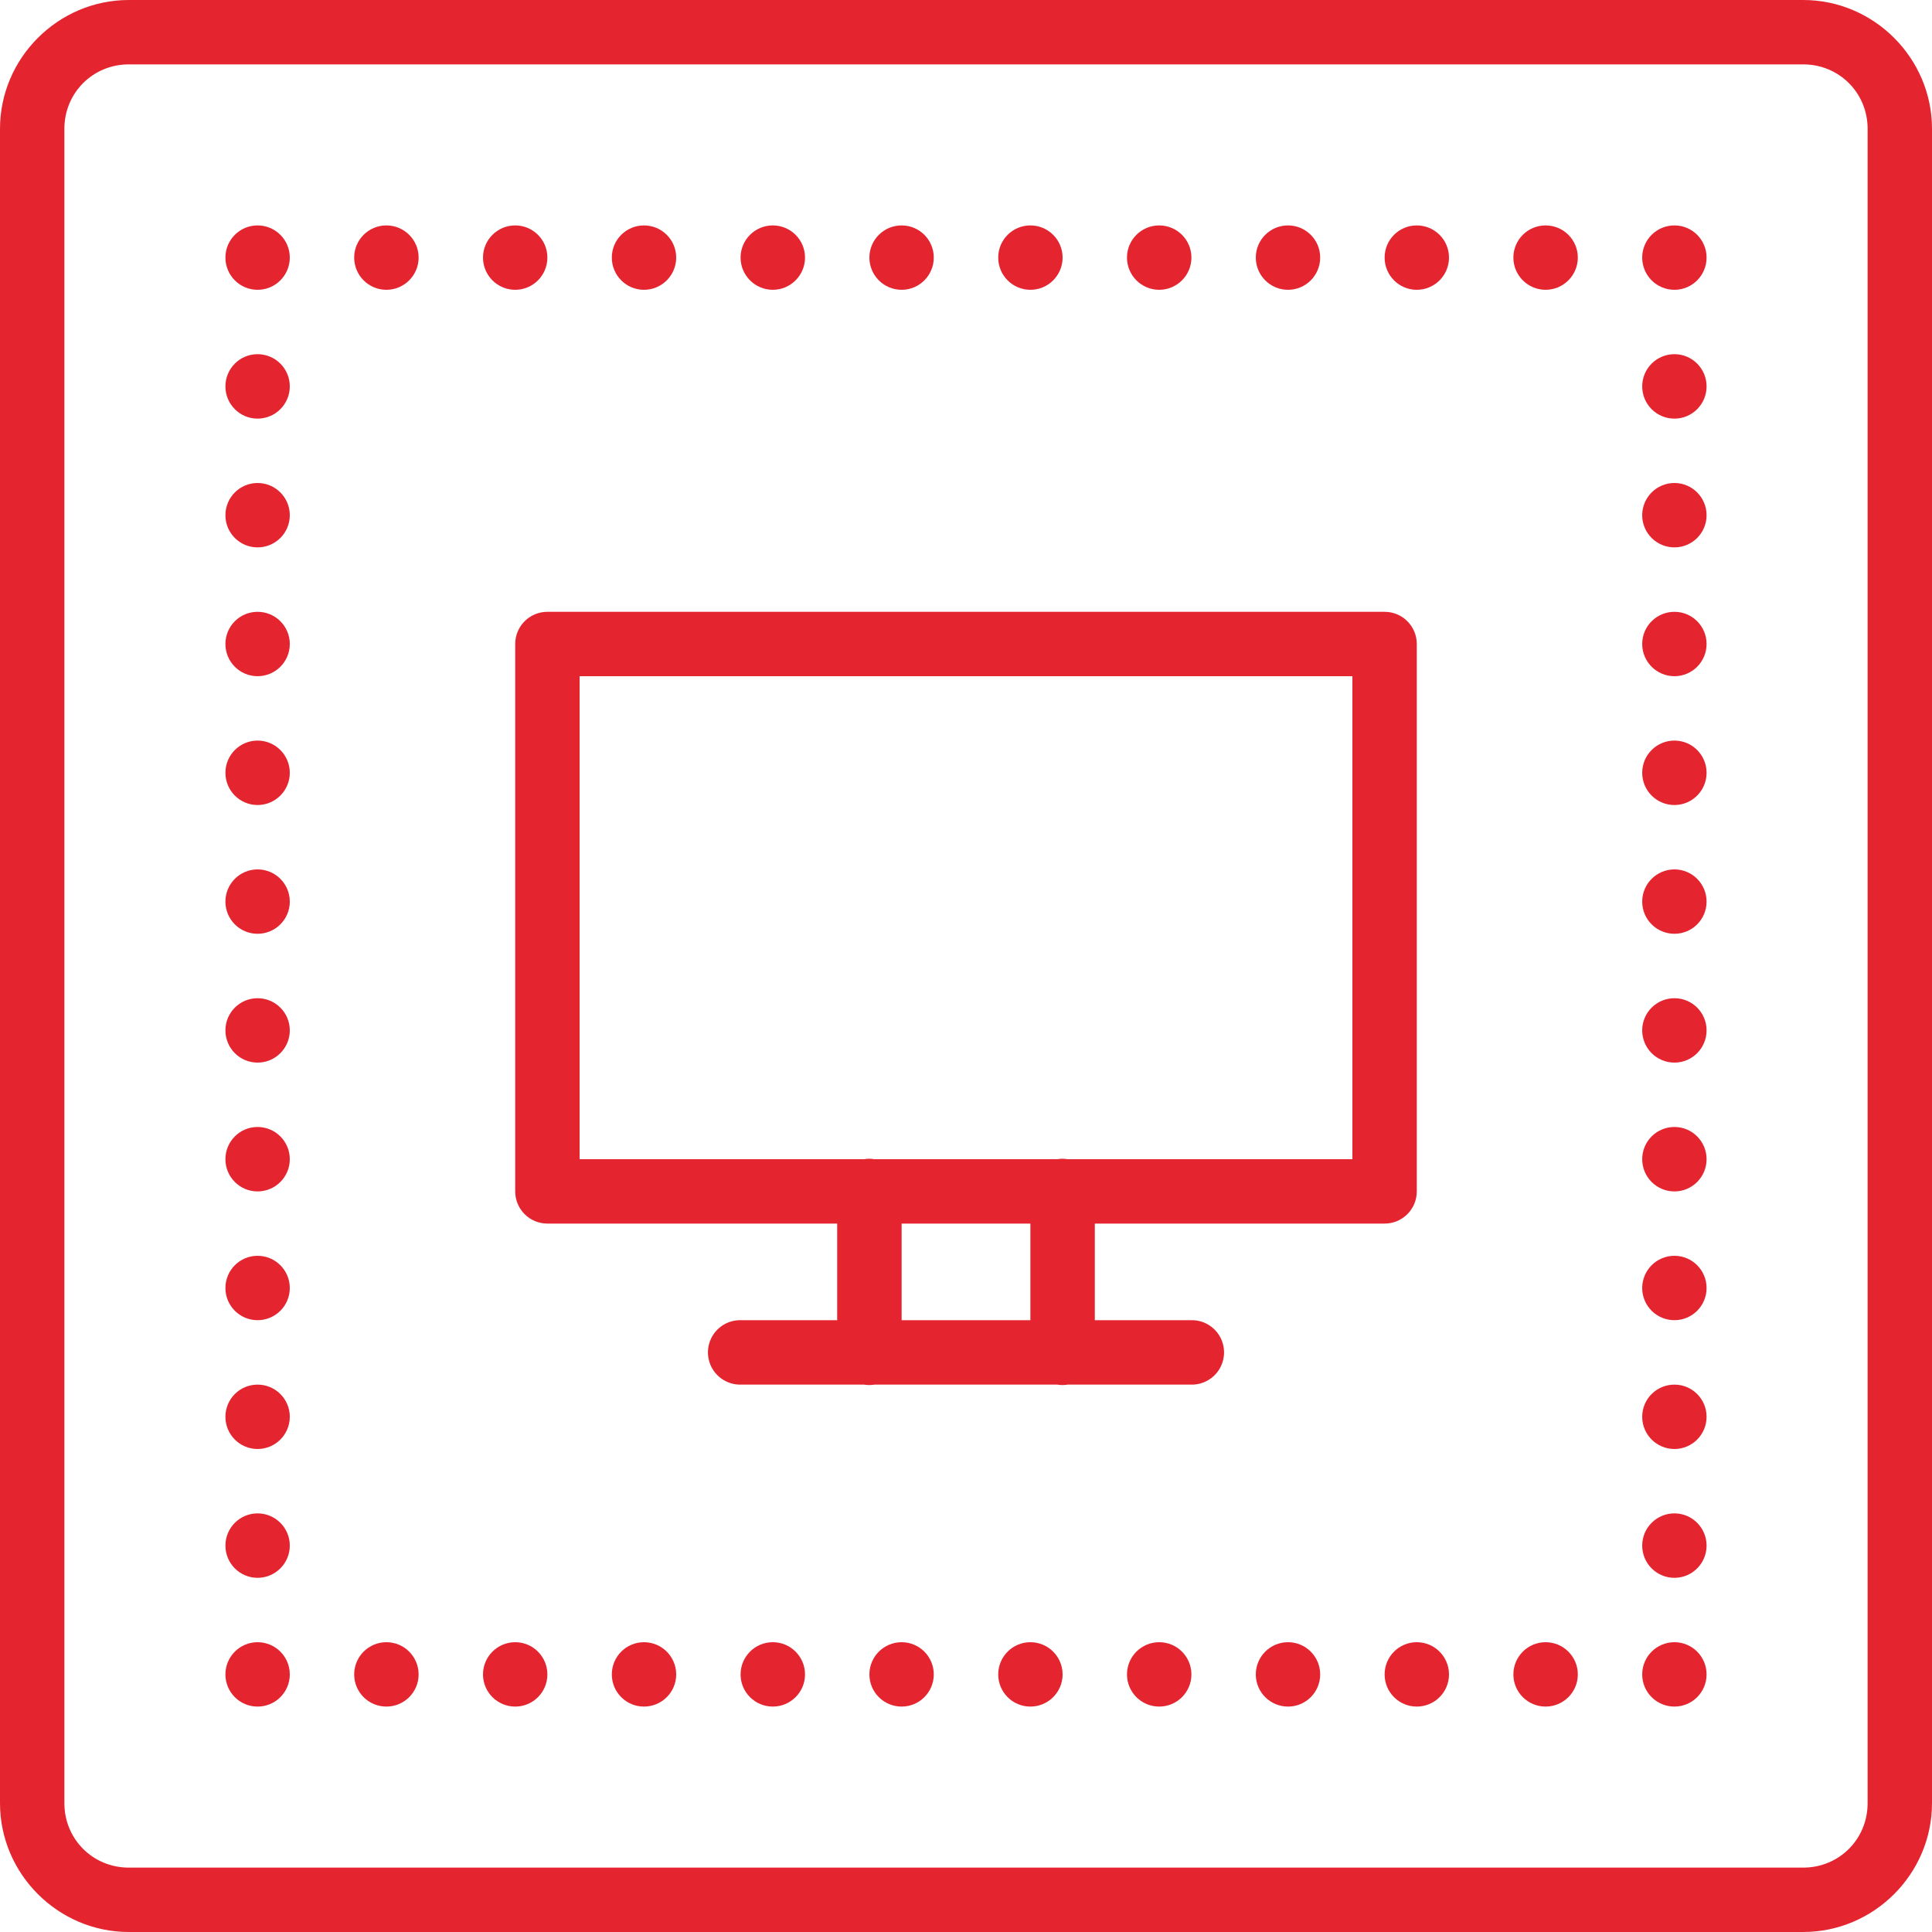 <?xml version="1.0" encoding="UTF-8"?>
<svg width="34px" height="34px" viewBox="0 0 34 34" version="1.1" xmlns="http://www.w3.org/2000/svg" xmlns:xlink="http://www.w3.org/1999/xlink">
    <!-- Generator: Sketch 63.1 (92452) - https://sketch.com -->
    <title>icons8-a</title>
    <desc>Created with Sketch.</desc>
    <g id="页面-1" stroke="none" stroke-width="1" fill="none" fill-rule="evenodd">
        <g id="1" transform="translate(-1025, -2314)">
            <g id="8" transform="translate(985, 2274)">
                <g id="icons8-a" transform="translate(40, 40)">
                    <rect id="矩形" x="0" y="0" width="34" height="34"></rect>
                    <path d="M2.267,0 C1.022,0 0,1.022 0,2.267 L0,31.733 C0,32.978 1.022,34 2.267,34 L31.733,34 C32.978,34 34,32.978 34,31.733 L34,2.267 C34,1.022 32.978,0 31.733,0 L2.267,0 Z M2.267,1.133 L31.733,1.133 C32.366,1.133 32.867,1.634 32.867,2.267 L32.867,31.733 C32.867,32.366 32.366,32.867 31.733,32.867 L2.267,32.867 C1.634,32.867 1.133,32.366 1.133,31.733 L1.133,2.267 C1.133,1.634 1.634,1.133 2.267,1.133 Z M4.533,3.967 C4.22,3.967 3.967,4.22 3.967,4.533 C3.967,4.846 4.22,5.1 4.533,5.1 C4.846,5.1 5.1,4.846 5.1,4.533 C5.1,4.22 4.846,3.967 4.533,3.967 Z M6.8,3.967 C6.487,3.967 6.233,4.22 6.233,4.533 C6.233,4.846 6.487,5.1 6.8,5.1 C7.113,5.1 7.367,4.846 7.367,4.533 C7.367,4.22 7.113,3.967 6.8,3.967 Z M9.067,3.967 C8.754,3.967 8.5,4.22 8.5,4.533 C8.5,4.846 8.754,5.1 9.067,5.1 C9.38,5.1 9.633,4.846 9.633,4.533 C9.633,4.22 9.38,3.967 9.067,3.967 Z M11.333,3.967 C11.02,3.967 10.767,4.22 10.767,4.533 C10.767,4.846 11.02,5.1 11.333,5.1 C11.646,5.1 11.9,4.846 11.9,4.533 C11.9,4.22 11.646,3.967 11.333,3.967 Z M13.6,3.967 C13.287,3.967 13.033,4.22 13.033,4.533 C13.033,4.846 13.287,5.1 13.6,5.1 C13.913,5.1 14.167,4.846 14.167,4.533 C14.167,4.22 13.913,3.967 13.6,3.967 Z M15.867,3.967 C15.554,3.967 15.3,4.22 15.3,4.533 C15.3,4.846 15.554,5.1 15.867,5.1 C16.18,5.1 16.433,4.846 16.433,4.533 C16.433,4.22 16.18,3.967 15.867,3.967 Z M18.133,3.967 C17.82,3.967 17.567,4.22 17.567,4.533 C17.567,4.846 17.82,5.1 18.133,5.1 C18.446,5.1 18.7,4.846 18.7,4.533 C18.7,4.22 18.446,3.967 18.133,3.967 Z M20.4,3.967 C20.087,3.967 19.833,4.22 19.833,4.533 C19.833,4.846 20.087,5.1 20.4,5.1 C20.713,5.1 20.967,4.846 20.967,4.533 C20.967,4.22 20.713,3.967 20.4,3.967 Z M22.667,3.967 C22.354,3.967 22.1,4.22 22.1,4.533 C22.1,4.846 22.354,5.1 22.667,5.1 C22.98,5.1 23.233,4.846 23.233,4.533 C23.233,4.22 22.98,3.967 22.667,3.967 Z M24.933,3.967 C24.62,3.967 24.367,4.22 24.367,4.533 C24.367,4.846 24.62,5.1 24.933,5.1 C25.246,5.1 25.5,4.846 25.5,4.533 C25.5,4.22 25.246,3.967 24.933,3.967 Z M27.2,3.967 C26.887,3.967 26.633,4.22 26.633,4.533 C26.633,4.846 26.887,5.1 27.2,5.1 C27.513,5.1 27.767,4.846 27.767,4.533 C27.767,4.22 27.513,3.967 27.2,3.967 Z M29.467,3.967 C29.154,3.967 28.9,4.22 28.9,4.533 C28.9,4.846 29.154,5.1 29.467,5.1 C29.78,5.1 30.033,4.846 30.033,4.533 C30.033,4.22 29.78,3.967 29.467,3.967 Z M4.533,6.233 C4.22,6.233 3.967,6.487 3.967,6.8 C3.967,7.113 4.22,7.367 4.533,7.367 C4.846,7.367 5.1,7.113 5.1,6.8 C5.1,6.487 4.846,6.233 4.533,6.233 Z M29.467,6.233 C29.154,6.233 28.9,6.487 28.9,6.8 C28.9,7.113 29.154,7.367 29.467,7.367 C29.78,7.367 30.033,7.113 30.033,6.8 C30.033,6.487 29.78,6.233 29.467,6.233 Z M4.533,8.5 C4.22,8.5 3.967,8.754 3.967,9.067 C3.967,9.38 4.22,9.633 4.533,9.633 C4.846,9.633 5.1,9.38 5.1,9.067 C5.1,8.754 4.846,8.5 4.533,8.5 Z M29.467,8.5 C29.154,8.5 28.9,8.754 28.9,9.067 C28.9,9.38 29.154,9.633 29.467,9.633 C29.78,9.633 30.033,9.38 30.033,9.067 C30.033,8.754 29.78,8.5 29.467,8.5 Z M4.533,10.767 C4.22,10.767 3.967,11.02 3.967,11.333 C3.967,11.646 4.22,11.9 4.533,11.9 C4.846,11.9 5.1,11.646 5.1,11.333 C5.1,11.02 4.846,10.767 4.533,10.767 Z M9.633,10.767 C9.32,10.767 9.067,11.02 9.067,11.333 L9.067,20.967 C9.067,21.28 9.32,21.533 9.633,21.533 L14.733,21.533 L14.733,23.233 L13.033,23.233 C12.829,23.23 12.639,23.338 12.536,23.514 C12.433,23.691 12.433,23.909 12.536,24.086 C12.639,24.262 12.829,24.37 13.033,24.367 L15.205,24.367 C15.266,24.377 15.328,24.377 15.39,24.367 L18.605,24.367 C18.666,24.377 18.728,24.377 18.79,24.367 L20.967,24.367 C21.171,24.37 21.361,24.262 21.464,24.086 C21.567,23.909 21.567,23.691 21.464,23.514 C21.361,23.338 21.171,23.23 20.967,23.233 L19.267,23.233 L19.267,21.533 L24.367,21.533 C24.68,21.533 24.933,21.28 24.933,20.967 L24.933,11.333 C24.933,11.02 24.68,10.767 24.367,10.767 L9.633,10.767 Z M29.467,10.767 C29.154,10.767 28.9,11.02 28.9,11.333 C28.9,11.646 29.154,11.9 29.467,11.9 C29.78,11.9 30.033,11.646 30.033,11.333 C30.033,11.02 29.78,10.767 29.467,10.767 Z M10.2,11.9 L23.8,11.9 L23.8,20.4 L18.787,20.4 C18.756,20.395 18.723,20.392 18.691,20.392 C18.664,20.393 18.636,20.395 18.609,20.4 L15.387,20.4 C15.356,20.395 15.323,20.392 15.291,20.392 C15.264,20.393 15.236,20.395 15.209,20.4 L10.2,20.4 L10.2,11.9 Z M4.533,13.033 C4.22,13.033 3.967,13.287 3.967,13.6 C3.967,13.913 4.22,14.167 4.533,14.167 C4.846,14.167 5.1,13.913 5.1,13.6 C5.1,13.287 4.846,13.033 4.533,13.033 Z M29.467,13.033 C29.154,13.033 28.9,13.287 28.9,13.6 C28.9,13.913 29.154,14.167 29.467,14.167 C29.78,14.167 30.033,13.913 30.033,13.6 C30.033,13.287 29.78,13.033 29.467,13.033 Z M4.533,15.3 C4.22,15.3 3.967,15.554 3.967,15.867 C3.967,16.18 4.22,16.433 4.533,16.433 C4.846,16.433 5.1,16.18 5.1,15.867 C5.1,15.554 4.846,15.3 4.533,15.3 Z M29.467,15.3 C29.154,15.3 28.9,15.554 28.9,15.867 C28.9,16.18 29.154,16.433 29.467,16.433 C29.78,16.433 30.033,16.18 30.033,15.867 C30.033,15.554 29.78,15.3 29.467,15.3 Z M4.533,17.567 C4.22,17.567 3.967,17.82 3.967,18.133 C3.967,18.446 4.22,18.7 4.533,18.7 C4.846,18.7 5.1,18.446 5.1,18.133 C5.1,17.82 4.846,17.567 4.533,17.567 Z M29.467,17.567 C29.154,17.567 28.9,17.82 28.9,18.133 C28.9,18.446 29.154,18.7 29.467,18.7 C29.78,18.7 30.033,18.446 30.033,18.133 C30.033,17.82 29.78,17.567 29.467,17.567 Z M4.533,19.833 C4.22,19.833 3.967,20.087 3.967,20.4 C3.967,20.713 4.22,20.967 4.533,20.967 C4.846,20.967 5.1,20.713 5.1,20.4 C5.1,20.087 4.846,19.833 4.533,19.833 Z M29.467,19.833 C29.154,19.833 28.9,20.087 28.9,20.4 C28.9,20.713 29.154,20.967 29.467,20.967 C29.78,20.967 30.033,20.713 30.033,20.4 C30.033,20.087 29.78,19.833 29.467,19.833 Z M15.867,21.533 L18.133,21.533 L18.133,23.233 L15.867,23.233 L15.867,21.533 Z M4.533,22.1 C4.22,22.1 3.967,22.354 3.967,22.667 C3.967,22.98 4.22,23.233 4.533,23.233 C4.846,23.233 5.1,22.98 5.1,22.667 C5.1,22.354 4.846,22.1 4.533,22.1 Z M29.467,22.1 C29.154,22.1 28.9,22.354 28.9,22.667 C28.9,22.98 29.154,23.233 29.467,23.233 C29.78,23.233 30.033,22.98 30.033,22.667 C30.033,22.354 29.78,22.1 29.467,22.1 Z M4.533,24.367 C4.22,24.367 3.967,24.62 3.967,24.933 C3.967,25.246 4.22,25.5 4.533,25.5 C4.846,25.5 5.1,25.246 5.1,24.933 C5.1,24.62 4.846,24.367 4.533,24.367 Z M29.467,24.367 C29.154,24.367 28.9,24.62 28.9,24.933 C28.9,25.246 29.154,25.5 29.467,25.5 C29.78,25.5 30.033,25.246 30.033,24.933 C30.033,24.62 29.78,24.367 29.467,24.367 Z M4.533,26.633 C4.22,26.633 3.967,26.887 3.967,27.2 C3.967,27.513 4.22,27.767 4.533,27.767 C4.846,27.767 5.1,27.513 5.1,27.2 C5.1,26.887 4.846,26.633 4.533,26.633 Z M29.467,26.633 C29.154,26.633 28.9,26.887 28.9,27.2 C28.9,27.513 29.154,27.767 29.467,27.767 C29.78,27.767 30.033,27.513 30.033,27.2 C30.033,26.887 29.78,26.633 29.467,26.633 Z M4.533,28.9 C4.22,28.9 3.967,29.154 3.967,29.467 C3.967,29.78 4.22,30.033 4.533,30.033 C4.846,30.033 5.1,29.78 5.1,29.467 C5.1,29.154 4.846,28.9 4.533,28.9 Z M6.8,28.9 C6.487,28.9 6.233,29.154 6.233,29.467 C6.233,29.78 6.487,30.033 6.8,30.033 C7.113,30.033 7.367,29.78 7.367,29.467 C7.367,29.154 7.113,28.9 6.8,28.9 Z M9.067,28.9 C8.754,28.9 8.5,29.154 8.5,29.467 C8.5,29.78 8.754,30.033 9.067,30.033 C9.38,30.033 9.633,29.78 9.633,29.467 C9.633,29.154 9.38,28.9 9.067,28.9 Z M11.333,28.9 C11.02,28.9 10.767,29.154 10.767,29.467 C10.767,29.78 11.02,30.033 11.333,30.033 C11.646,30.033 11.9,29.78 11.9,29.467 C11.9,29.154 11.646,28.9 11.333,28.9 Z M13.6,28.9 C13.287,28.9 13.033,29.154 13.033,29.467 C13.033,29.78 13.287,30.033 13.6,30.033 C13.913,30.033 14.167,29.78 14.167,29.467 C14.167,29.154 13.913,28.9 13.6,28.9 Z M15.867,28.9 C15.554,28.9 15.3,29.154 15.3,29.467 C15.3,29.78 15.554,30.033 15.867,30.033 C16.18,30.033 16.433,29.78 16.433,29.467 C16.433,29.154 16.18,28.9 15.867,28.9 Z M18.133,28.9 C17.82,28.9 17.567,29.154 17.567,29.467 C17.567,29.78 17.82,30.033 18.133,30.033 C18.446,30.033 18.7,29.78 18.7,29.467 C18.7,29.154 18.446,28.9 18.133,28.9 Z M20.4,28.9 C20.087,28.9 19.833,29.154 19.833,29.467 C19.833,29.78 20.087,30.033 20.4,30.033 C20.713,30.033 20.967,29.78 20.967,29.467 C20.967,29.154 20.713,28.9 20.4,28.9 Z M22.667,28.9 C22.354,28.9 22.1,29.154 22.1,29.467 C22.1,29.78 22.354,30.033 22.667,30.033 C22.98,30.033 23.233,29.78 23.233,29.467 C23.233,29.154 22.98,28.9 22.667,28.9 Z M24.933,28.9 C24.62,28.9 24.367,29.154 24.367,29.467 C24.367,29.78 24.62,30.033 24.933,30.033 C25.246,30.033 25.5,29.78 25.5,29.467 C25.5,29.154 25.246,28.9 24.933,28.9 Z M27.2,28.9 C26.887,28.9 26.633,29.154 26.633,29.467 C26.633,29.78 26.887,30.033 27.2,30.033 C27.513,30.033 27.767,29.78 27.767,29.467 C27.767,29.154 27.513,28.9 27.2,28.9 Z M29.467,28.9 C29.154,28.9 28.9,29.154 28.9,29.467 C28.9,29.78 29.154,30.033 29.467,30.033 C29.78,30.033 30.033,29.78 30.033,29.467 C30.033,29.154 29.78,28.9 29.467,28.9 Z" id="形状" fill="#E42530" fill-rule="nonzero"></path>
                </g>
            </g>
        </g>
    </g>
</svg>